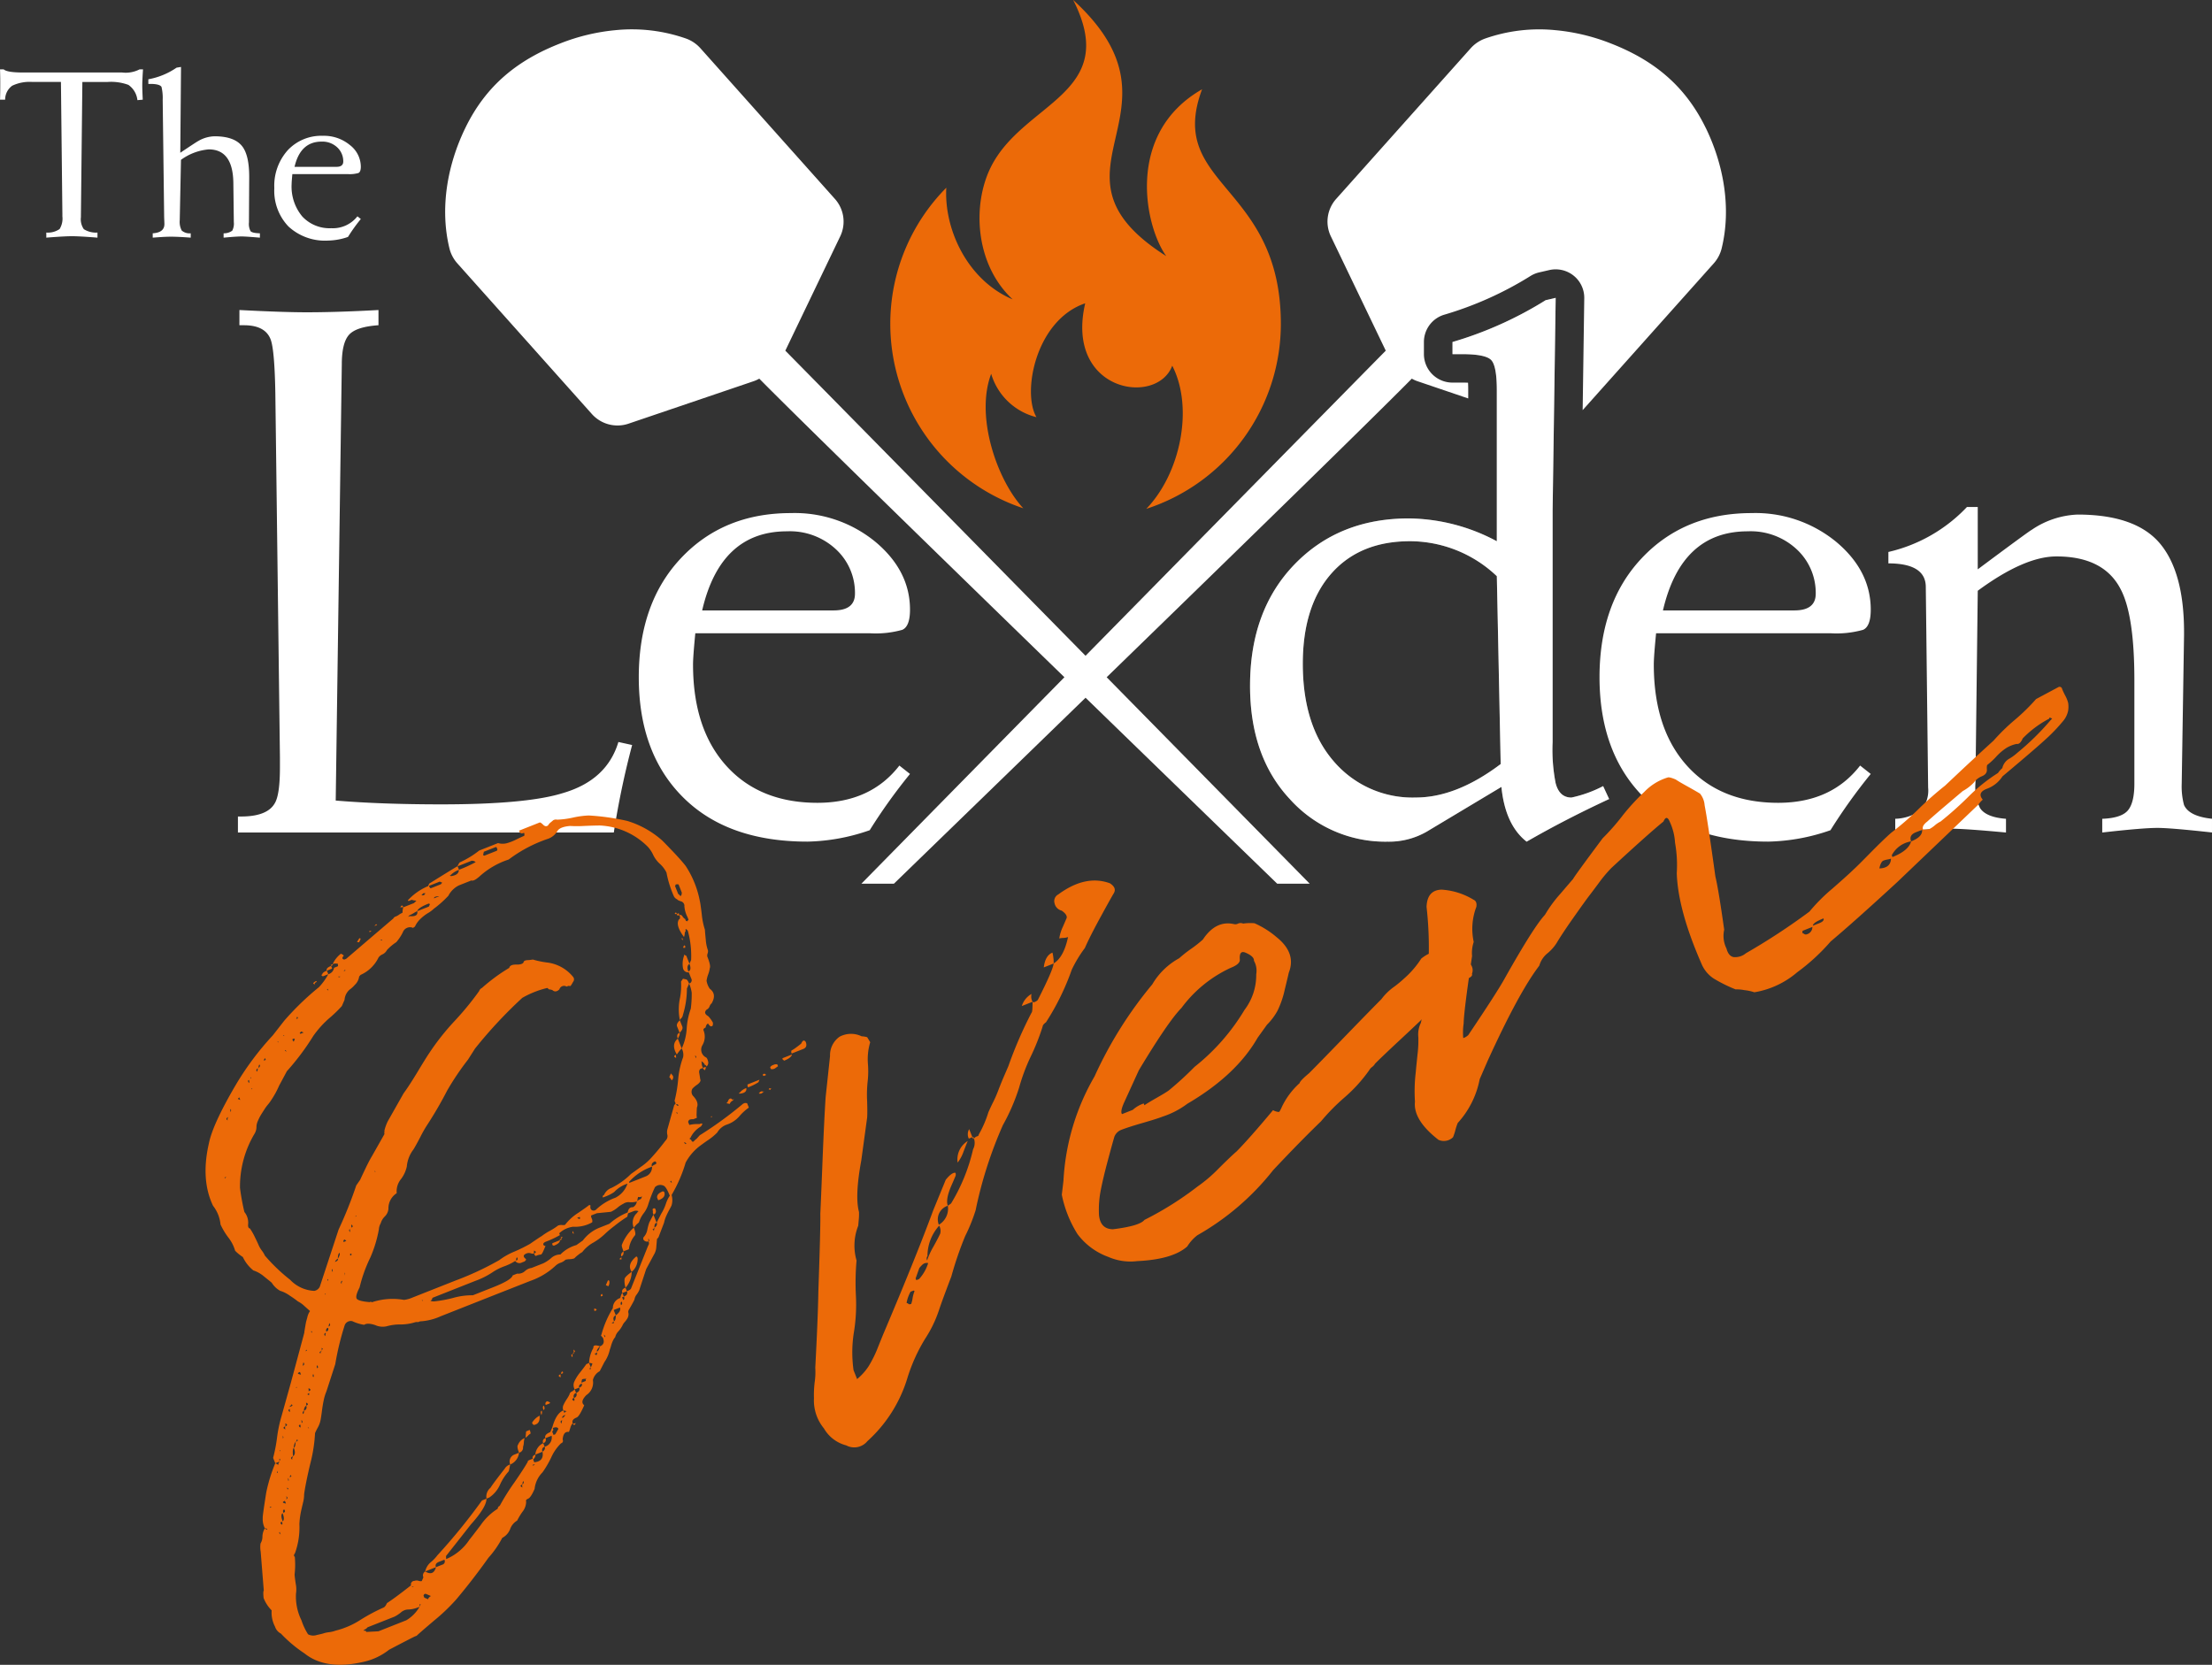 <svg xmlns="http://www.w3.org/2000/svg" width="336.716" height="253.457" viewBox="0 0 336.716 253.457">
  <rect x="0" y="0" width="336.716" height="253.457" fill="#333333" stroke="none"/>
  <g id="Group_45" data-name="Group 45" transform="translate(-558.862 440.627)">
    <path id="Path_553" data-name="Path 553" d="M558.862-424.229h.558c.345.317,1.308.479,2.892.479h15.131a4.594,4.594,0,0,0,2.668-.479h.52q-.111,1.7-.111,2.436c0,.518.028,1.243.073,2.181l-.814.072a3.241,3.241,0,0,0-1.371-2.325,7.627,7.627,0,0,0-3.154-.445H571.4l-.224,20.605a2.634,2.634,0,0,0,.445,1.807,3.432,3.432,0,0,0,2.079.515v.775q-2.708-.217-3.859-.219-1.186,0-3.931.219v-.775a3.157,3.157,0,0,0,2.025-.533,3.047,3.047,0,0,0,.424-1.939v-.37l-.221-20.086h-4.34a6.148,6.148,0,0,0-3.08.574,2.611,2.611,0,0,0-1.073,2.124h-.779c.024-.592.036-1.489.036-2.7,0-.54-.012-1.181-.036-1.919" transform="translate(0 -5.84)" fill="#fff"/>
    <path id="Path_554" data-name="Path 554" d="M598.911-424.8l-.111,13.068q2.522-1.694,2.7-1.769a5.1,5.1,0,0,1,2.523-.741q3.044,0,4.228,1.557,1.037,1.368,1.039,4.588v.221l-.038,6.738a2.346,2.346,0,0,0,.241,1.333c.163.2.635.31,1.425.332v.664q-2.111-.183-2.818-.184-.742,0-2.707.184v-.664a2.113,2.113,0,0,0,1.315-.4,2.277,2.277,0,0,0,.241-1.3l-.072-6q-.074-5.073-3.748-5.075a8.355,8.355,0,0,0-4.225,1.593l-.187,9.186a2.829,2.829,0,0,0,.3,1.573,1.81,1.81,0,0,0,1.371.422v.664c-1.261-.1-2.275-.147-3.039-.147-.644,0-1.561.052-2.745.147v-.664c1.184-.072,1.778-.542,1.778-1.4,0-.124-.012-.459-.037-1l-.223-17.9a7.265,7.265,0,0,0-.185-2c-.2-.294-.766-.443-1.7-.443h-.3v-.705a11.04,11.04,0,0,0,4.3-1.769Z" transform="translate(-12.494 -5.636)" fill="#fff"/>
    <path id="Path_555" data-name="Path 555" d="M633.175-403.79q1.036,0,1.037-.811a2.878,2.878,0,0,0-.908-2.144,3.291,3.291,0,0,0-2.391-.886q-3.227,0-4.117,3.841Zm1.742,1.107h-8.454c-.072.766-.111,1.27-.111,1.514a7.086,7.086,0,0,0,1.62,4.933,5.67,5.67,0,0,0,4.419,1.789,4.734,4.734,0,0,0,3.976-1.81l.518.407a25.937,25.937,0,0,0-1.955,2.731,9.692,9.692,0,0,1-3.025.554,8.19,8.19,0,0,1-6.03-2.14,7.857,7.857,0,0,1-2.158-5.834,8.1,8.1,0,0,1,2.061-5.8,6.984,6.984,0,0,1,5.321-2.176,6.172,6.172,0,0,1,4.114,1.4,4.186,4.186,0,0,1,1.672,3.287c0,.543-.124.868-.371.979a4.864,4.864,0,0,1-1.6.165" transform="translate(-23.098 -11.437)" fill="#fff"/>
    <path id="Path_556" data-name="Path 556" d="M891.972-327.827a19.245,19.245,0,0,0-13.2-5.325q-7.653,0-11.99,4.921t-4.345,13.719q0,9.493,4.767,14.937a15.761,15.761,0,0,0,12.444,5.442q6.159,0,12.91-5.095ZM900.93-370.2l-.466,32.372v35.257a26.39,26.39,0,0,0,.458,6.243c.38,1.469,1.182,2.2,2.407,2.2a19,19,0,0,0,4.826-1.74l.913,1.968q-6.744,3.131-12.56,6.489-3.26-2.555-3.837-8.337l-11.4,6.83a11.514,11.514,0,0,1-5.931,1.507,19.531,19.531,0,0,1-14.885-6.489q-6.05-6.48-6.048-17.251,0-11.462,6.76-18.463t17.395-7.009a28.912,28.912,0,0,1,13.407,3.475v-22.993q0-3.739-.872-4.611t-4.361-.877h-1.512v-1.852a57.132,57.132,0,0,0,14.189-6.369Z" transform="translate(-105.259 -25.081)" fill="#6f6f6e"/>
    <path id="Path_557" data-name="Path 557" d="M855.992-418.688c-3.134-6.423-7.915-10.318-14.53-12.88a30.561,30.561,0,0,0-8.328-1.984,24.906,24.906,0,0,0-10.768,1.292,5.38,5.38,0,0,0-2.149,1.464L799.773-407.9a5.181,5.181,0,0,0-.87,5.671l8.387,17.467c-5.542,5.621-25.065,25.469-45.7,46.45-20.633-20.98-40.156-40.829-45.7-46.45l8.387-17.467a5.18,5.18,0,0,0-.87-5.671L702.968-430.8a5.38,5.38,0,0,0-2.149-1.464,24.9,24.9,0,0,0-10.766-1.292,30.556,30.556,0,0,0-8.331,1.984c-6.615,2.562-11.4,6.457-14.53,12.88-2.693,5.522-3.94,12.153-2.433,18.346a5.335,5.335,0,0,0,1.211,2.3l20.442,22.894a5.233,5.233,0,0,0,5.556,1.523l19.1-6.484a4.806,4.806,0,0,0,.856-.389c5.806,5.884,25.117,24.725,46.45,45.456-10.788,10.969-21.694,22.061-30.9,31.428h4.951c9.3-9.02,19.381-18.8,29.168-28.306,9.785,9.508,19.864,19.286,29.168,28.306h4.95c-9.212-9.367-20.117-20.459-30.905-31.428,21.333-20.731,40.646-39.572,46.45-45.456a4.805,4.805,0,0,0,.856.389l7.731,2.625v-1.258c0-.452-.011-.829-.027-1.136-.241-.012-.524-.018-.852-.018h-1.511a4.345,4.345,0,0,1-4.354-4.334v-1.853a4.339,4.339,0,0,1,3.167-4.17,53,53,0,0,0,13.1-5.9,4.344,4.344,0,0,1,1.3-.526l1.514-.348a4.326,4.326,0,0,1,.976-.111,4.377,4.377,0,0,1,2.736.963,4.325,4.325,0,0,1,1.615,3.434l-.244,17.038,19.955-22.342a5.358,5.358,0,0,0,1.208-2.3c1.507-6.193.26-12.824-2.433-18.346" transform="translate(-37.485 -2.48)" fill="#fff"/>
    <path id="Path_558" data-name="Path 558" d="M615.344-367.323q6.629.346,10.233.346,4.649,0,10.932-.346v2.316q-3.375.231-4.475,1.446t-1.107,4.458L630-292.644q6.86.576,16.049.581,13.138,0,18.608-1.742,6.629-1.959,8.373-7.754l2.092.461a128.783,128.783,0,0,0-2.79,13.319H615.114v-2.436h.461q3.955,0,5.117-1.966.813-1.271.816-5.441v-1.624l-.7-55.458q-.115-6.48-.7-8.1-.813-2.2-4.069-2.2h-.7Z" transform="translate(-20.034 -26.107)" fill="#fff"/>
    <path id="Path_559" data-name="Path 559" d="M739.54-304.49q3.253,0,3.255-2.549a9.026,9.026,0,0,0-2.849-6.712,10.28,10.28,0,0,0-7.5-2.781q-10.123,0-12.912,12.043Zm5.465,3.475H718.492c-.233,2.39-.348,3.976-.348,4.745q0,9.841,5.081,15.456t13.857,5.614q8.083,0,12.471-5.671l1.618,1.277a83.858,83.858,0,0,0-6.132,8.565,30.243,30.243,0,0,1-9.485,1.737q-12.139,0-18.9-6.719T709.886-294.3q0-11.346,6.453-18.177t16.69-6.83a19.352,19.352,0,0,1,12.905,4.4q5.236,4.4,5.238,10.3,0,2.549-1.166,3.07a14.967,14.967,0,0,1-5,.522" transform="translate(-53.787 -43.207)" fill="#fff"/>
    <path id="Path_560" data-name="Path 560" d="M966.685-304.49q3.258,0,3.256-2.549a9.043,9.043,0,0,0-2.849-6.712,10.276,10.276,0,0,0-7.5-2.781q-10.114,0-12.908,12.043Zm5.466,3.475H945.64c-.235,2.39-.35,3.976-.35,4.745q0,9.841,5.081,15.456t13.856,5.614q8.08,0,12.469-5.671l1.618,1.277a84.526,84.526,0,0,0-6.13,8.565,30.243,30.243,0,0,1-9.483,1.737q-12.144,0-18.9-6.719T937.027-294.3q0-11.346,6.459-18.177t16.688-6.83a19.364,19.364,0,0,1,12.908,4.4q5.235,4.4,5.233,10.3,0,2.549-1.161,3.07a14.973,14.973,0,0,1-5,.522" transform="translate(-134.683 -43.207)" fill="#fff"/>
    <path id="Path_561" data-name="Path 561" d="M1006.369-271.19v-2.088a7.132,7.132,0,0,0,3.952-1.333,4.581,4.581,0,0,0,1.053-3.423l-.355-30.529q0-3.592-5.694-3.6V-313.9a23.816,23.816,0,0,0,11.961-6.848h1.642v9.492q7.764-5.789,8.224-6.021a13.3,13.3,0,0,1,6.954-2.316q8.8,0,12.515,4.352c2.463,2.9,3.71,7.413,3.71,13.524v.464l-.355,22.637a10.874,10.874,0,0,0,.355,3.249c.531,1.154,1.952,1.843,4.254,2.083v2.088q-6.361-.7-8.328-.693-2.213,0-8.378.7v-2.088c1.939-.074,3.244-.5,3.9-1.276s.99-2.131.99-4.063v-15.795q0-9.865-2.088-13.818-2.565-4.992-9.774-4.991-4.884,0-11.977,5.226l-.35,29.261a7.356,7.356,0,0,0,.7,3.832q.922,1.393,3.947,1.624v2.088q-6.162-.579-8.487-.585a75.143,75.143,0,0,0-8.373.585" transform="translate(-159.008 -42.696)" fill="#fff"/>
    <path id="Path_562" data-name="Path 562" d="M891.972-327.827a19.245,19.245,0,0,0-13.2-5.325q-7.653,0-11.99,4.921t-4.345,13.719q0,9.493,4.767,14.937a15.761,15.761,0,0,0,12.444,5.442q6.159,0,12.91-5.095ZM900.93-370.2l-.466,32.372v35.257a26.39,26.39,0,0,0,.458,6.243c.38,1.469,1.182,2.2,2.407,2.2a19,19,0,0,0,4.826-1.74l.913,1.968q-6.744,3.131-12.56,6.489-3.26-2.555-3.837-8.337l-11.4,6.83a11.514,11.514,0,0,1-5.931,1.507,19.531,19.531,0,0,1-14.885-6.489q-6.05-6.48-6.048-17.251,0-11.462,6.76-18.463t17.395-7.009a28.912,28.912,0,0,1,13.407,3.475v-22.993q0-3.739-.872-4.611t-4.361-.877h-1.512v-1.852a57.132,57.132,0,0,0,14.189-6.369Z" transform="translate(-105.259 -25.081)" fill="#fff"/>
    <path id="Path_563" data-name="Path 563" d="M698.806-213.351q.323.816-.357,1.087l-1.776.7a.586.586,0,0,1-.025-.463,4.284,4.284,0,0,0,.628-.4c.325-.233.61-.452.847-.648q.328-.759.682-.271m-3.524,2.652a.129.129,0,0,1,.081-.189l1.365-.54c-.075.343-.475.66-1.2.946Zm-1.885,1.216a.877.877,0,0,1,.493-.35.859.859,0,0,1,.6-.081l.108.274-.488.35a.849.849,0,0,1-.6.082Zm-.144,3.206.328.027-.219.244a.132.132,0,0,0-.192-.081Zm-.87-2.176a.264.264,0,0,1,.384.163l-.273.111a.128.128,0,0,1-.19-.084.129.129,0,0,1,.079-.19m-.224,2.608c.039.09.145.1.328.027l-.355.3a.6.6,0,0,1-.463.027l.217-.244Zm-.377-1.74-.165.382a7.8,7.8,0,0,1-1.584.782c-.106-.271-.117-.425-.024-.461Zm-3.143,2.029.138-.054a2.09,2.09,0,0,1,.985-.7c.091.49-.221.77-.928.838a.132.132,0,0,1-.194-.081m-1.01,1.03.273-.108-.219.244a.836.836,0,0,0-.436.488l-.52-.111a.61.61,0,0,0,.263-.339c.081-.19.165-.3.258-.339a.262.262,0,0,1,.382.165m-3.251,2.544.136-.055a.129.129,0,0,1-.082.19Zm-2.268-8.857.027-.326-.19-.083Zm-1.166-13.227c.362-.142.418-.533.165-1.168-.328.237-.382.624-.165,1.168m-.42,26.281.136-.052-.244-.22-.138.055Zm-.391-29.9.165-.38.244.22a.129.129,0,0,0-.081.189Zm.032-1.112-.244-.217L680-229.2Zm-.553,14.062c.072.181-.023.482-.276.895-.179-.452-.088-.75.276-.895m.411-.946q.163.407-.411.946l-.38-.949c-.108-.273.027-.587.411-.951Zm-.689,13.328-.108-.273-.138.054Zm-.269-1.469.247.22.136-.055a.263.263,0,0,0-.382-.165m.872-32.279-.485-1.222a1.155,1.155,0,0,0-.466.024.13.13,0,0,1-.082.19l.488,1.225.244.217a.129.129,0,0,0,.19.081.805.805,0,0,0,.111-.515m-.854,25.195c-.382-.163-.391-.319-.028-.461Zm-.649,18.978-.108-.273-.136.056q.109.271.244.217m-.393-16.048.246-.569.3.352a.57.57,0,0,1-.193.705,1.357,1.357,0,0,0-.352-.488m-.972,17.374.19.081q.322.817-.768,1.247a.129.129,0,0,1-.19-.081l-.109-.273c-.054-.4.238-.723.877-.974m-1.272,5.535c.33-.232.438-.488.332-.759-.273.106-.384.362-.332.759m.118-2.876c.183.455.088.75-.274.895l-.111-.274a1.091,1.091,0,0,0-.024-.46c-.034-.088.036-.172.219-.245Zm-.224,3.392.106-.516a1.057,1.057,0,0,1-.352.3c.09-.034.172.036.246.217m-.278-9.8q.081-.189.63-.407a.127.127,0,0,1,.079-.189l-.244-.22q-.682.271-.466.816m-.52,11.374a.128.128,0,0,0,.081-.19l-.106-.271a1.071,1.071,0,0,0,.025.461m-.992-6.843-.271.108-.328-.029a1.63,1.63,0,0,0-.111.517l-.084.187c.057-.124.265-.259.628-.4Zm-1.581,11.482c-.51-.743-.287-1.514.657-2.307a.132.132,0,0,1,.192.082l.054.135a2.559,2.559,0,0,1-.9,2.09m-.348-13.549,2.456-.972a1.505,1.505,0,0,0,.985-1.491,8.27,8.27,0,0,0-3.5,2.325Zm.348,13.549a3.655,3.655,0,0,1-.934,2.413,3.286,3.286,0,0,1-.149-1.358c.066-.233.425-.585,1.082-1.055m-1.292,4.286c.18-.072.216-.244.108-.518l-.274.109Zm-.2-8.418a6.9,6.9,0,0,1,1.807-2.6c.253.637.305,1.035.16,1.2a3.946,3.946,0,0,0-.906,2.09l-.818.323c-.217-.545-.3-.877-.244-1.006m-.086,1.765q-.162-.407.33-.759c.051.4-.057.65-.33.759m-.045,7.413c.181-.072.22-.244.109-.515-.183.072-.217.244-.109.515m.07-6.952q-.461.03-.217-.149c.163-.118.228-.219.192-.312Zm-.865,8.524q.847-.647.63-1.192l-.956.377Zm-.276.895c.181-.072.273-.368.276-.895-.364.145-.454.443-.276.895m-.027.325a.419.419,0,0,1,.027-.325l-.355.3Zm-.883-6.57.189.081a1.175,1.175,0,0,1-.138.838l-.382-.163Zm-.486,8.685.082-.19-.244-.217Zm-.583-6.218a.256.256,0,0,1,.163-.38l.11.271Zm-.705,8.931c.088-.036.127-.207.108-.517.037.093-.038.172-.219.244s-.147.162.111.273m-.312-7.115.382.163-.22.244-.189-.082Zm-.542,9.338-.052-.135.081-.19c-.273.106-.283.219-.029.325m-.739,1.708a.258.258,0,0,1,.165-.379,1.235,1.235,0,0,1-.368.068,1.258,1.258,0,0,0-.37.066,1.733,1.733,0,0,0-.109.517Zm-1.012,1.031q.546-.217.384-.624c-.364.142-.491.35-.384.624M664-186.53l.38.165c.09-.036.1-.145.029-.328Zm-.454,27.395a.516.516,0,0,0,.33-.759.516.516,0,0,0-.33.759m-.064-6.9a1.1,1.1,0,0,0-.027-.46c.292.2.3.354.027.46m.048-18.108c-.219-.016-.273-.151-.165-.409Zm.043,25.467a.586.586,0,0,0-.027-.461q-.546.216.027.461m-.31-7.113.219-.247.052.138Zm.027.461c-.2-.235-.21-.391-.027-.461a.586.586,0,0,1,.027.461m-1.523,9.254a.856.856,0,0,0,.438-.485c-.366.142-.513.307-.438.485m-.149-6.706a.261.261,0,0,1,.165-.38c.162.145.108.272-.165.38m.217-20.852-.217.242-.11-.271a.424.424,0,0,0,.327.029m-.208,28.4.111-.515c-.273.108-.309.28-.111.515m-.228-27.912-.054-.136.273-.108.052.135Zm.054-.651.055.136-.055-.136-.135.054Zm.057,21.53c-.384-.163-.391-.317-.027-.459Zm-1.231-20.12c-.073-.183-.066-.292.027-.328l1.093-.431c.016.307-.294.59-.931.84Zm.418,28.779.467-.813c-.111-.271-.393-.314-.847-.136.111.272.072.441-.108.513l.214.545Zm-1.216-5.025.382.162a.128.128,0,0,1-.081.19l-.545.217a.386.386,0,0,1,.244-.569M658.9-157.3c-.145-.361-.127-.578.059-.653.145.364.124.581-.059.653m.289,4.291a.515.515,0,0,1-.328.759.516.516,0,0,1,.328-.759m-.44,2.063c.328-.232.438-.488.33-.759a.516.516,0,0,0-.33.759m-.176-5.594c-.144-.361-.126-.578.057-.65a.841.841,0,0,1-.057.65m-1.111-24.575c.364-.142.355-.3-.027-.46a.418.418,0,0,1-.028.325Zm-.082,32.285.219-.245-.409.163Zm-.228-6.518a2.854,2.854,0,0,1,1.148-1.082q.1,1.06-.576,1.328l-.136.054q-.274.109-.436-.3m-.359,1.087c.147.361.172.56.081.6a1.131,1.131,0,0,0-.355.3l-.355.3.084-.978Zm-1,7.79a1.682,1.682,0,0,0-.113.515c.24-.2.274-.368.113-.515m-.086.976a.594.594,0,0,1-.028-.461c-.364.142-.354.3.028.461m.07-6.164a.784.784,0,0,1-.6.868c-.256-.635-.307-1.033-.163-1.2a1.83,1.83,0,0,1,1.015-1.03,2.384,2.384,0,0,0-.124.68,2.466,2.466,0,0,1-.127.678m-1.046-28.375c.273-.109.307-.28.111-.515a.8.8,0,0,0-.111.515m.445,29.243A2.188,2.188,0,0,1,653.836-149a1.121,1.121,0,0,1,.66-1.518Zm-1.563,2.819a7.726,7.726,0,0,0-1.326,2.02,4.609,4.609,0,0,1-1.656,1.991l-.41.162a1.741,1.741,0,0,1,.606-1.653q.38-.624,2.162-2.9a1.413,1.413,0,0,1,.845-.648Zm-3.8-94.305-.113.515.192.081,1.912-.757.081-.187c-.036-.09-.072-.18-.106-.271a.133.133,0,0,0-.194-.081Zm-5.056,3.57-.136.054.19.084c.8-.106,1.2-.422,1.2-.949a3.264,3.264,0,0,0-1.258.811m-1.272,104.965a.513.513,0,0,0,.325-.759l-.815.323c-.456.181-.61.454-.466.813Zm-.454-101.764a1.634,1.634,0,0,0-.737.134l-.081.189Zm12.6,55.745a.784.784,0,0,1-1.035-.219,8.3,8.3,0,0,1-1.654.809,8.435,8.435,0,0,0-1.651.811,12.058,12.058,0,0,1-2.756,1.406l-6.552,2.591a.471.471,0,0,1-.3.433l.193.079.325.03a18.7,18.7,0,0,0,2.948-.536,10.5,10.5,0,0,1,3-.4l3.14-1.243c1.819-.719,2.792-1.31,2.922-1.785l.682-.269a1.5,1.5,0,0,0,1.188-.388,1.786,1.786,0,0,1,1-.475l1.773-.7a5.284,5.284,0,0,0,1.191-.784,2.1,2.1,0,0,1,1.43-.567,5.506,5.506,0,0,1,2.431-1.433l.985-.7a5.875,5.875,0,0,1,2.541-1.948l1.5-.594a9.727,9.727,0,0,1,2.785-1.731c.093-.56.355-.822.793-.786a1.169,1.169,0,0,0,.6-.868,3.256,3.256,0,0,1-1.064.106,1.41,1.41,0,0,0-1.008.244,4.215,4.215,0,0,0-.874.581,4.458,4.458,0,0,1-1.01.635l-2.129.212-.82.323c-.092.036-.081.192.028.463a.841.841,0,0,1,.079.6,5.207,5.207,0,0,1-2.892.671,3.78,3.78,0,0,0-2.129,1l.106.274a14.827,14.827,0,0,1-2.129,1c-.273.108-.406.24-.4.393s.122.242.341.258c-.057.127-.165.382-.33.762s-.3.565-.409.554a2.161,2.161,0,0,0-.711.2c-.091.036-.19-.081-.3-.355a.885.885,0,0,1-.491-.041.973.973,0,0,0-.628.012c-.545.214-.592.5-.138.843l.054.135-.22.242c-.183.075-.321.126-.409.162M643.1-237.737l-1.639.648c.109.271.206.391.3.355l1.5-.594.22-.247Zm-1.776,109.253.082-.19a1.1,1.1,0,0,1,.357-.3L641-129.3a.289.289,0,0,0-.355.3l.109.271Zm-.894-45.426.138-.055-.192-.081Zm.212-62.069a.429.429,0,0,0-.219.244l-.138.054a.59.59,0,0,0,.464-.025.43.43,0,0,1,.219-.244Zm-.6,108.632.084-.187.081-.192a.13.13,0,0,1-.19-.079,1.116,1.116,0,0,1,.025.458M641.423-234.4c-1.089.431-1.674.818-1.746,1.161l1.773-.7.084-.189.082-.19Zm-2.307,103.957a.412.412,0,0,1-.325-.03c.16.147.274.156.325.03M638.5-232.617l-.217.247.271-.109c.872.073,1.245-.178,1.121-.759a4.857,4.857,0,0,0-.52.285,4.231,4.231,0,0,1-.655.337m-4.207,3.71-.274.106.328.032Zm-1.073,35.348.136-.055-.19-.079Zm.341-37.576-.409.16.217-.241a.132.132,0,0,1,.192.081m-1.148,1.082-.054-.135c.181-.073.292-.061.328.029Zm5.6,104.767a5.637,5.637,0,0,0,2.022-2.061,4.485,4.485,0,0,1-1.882.429,1.79,1.79,0,0,0-1,.475,5.41,5.41,0,0,1-.942.61l-3.823,1.509-.273.109a1.109,1.109,0,0,1-.355.3c-.183.073-.256.151-.22.242a.265.265,0,0,1,.384.165l1.852-.1ZM631.075-229.05c-.054.127-.11.253-.165.38l-.081.187a.459.459,0,0,0-.328-.027,4.688,4.688,0,0,1,.382-.624Zm-.815,42.325.138-.054-.054-.133Zm-.585,5.267c-.072-.179,0-.26.217-.245Zm-.021-3.611c.274-.108.265-.262-.024-.463Zm-.009,3.938c-.273.106-.285.217-.027.326a.431.431,0,0,0,.027-.326m-.21-3.694c-.181.072-.174.226.027.461ZM628.6-178.2a.6.6,0,0,1,.025.458c.109-.25.1-.4-.025-.458m.088-46.132-.219.244.274-.108Zm.194,41.3-.244-.217a.258.258,0,0,0-.165.38Zm-.587,6.053c-.271.109-.31.283-.111.518a.425.425,0,0,1,.029-.326Zm-.4-4.562a.427.427,0,0,1-.027.328.427.427,0,0,0,.027-.328m-.222-41.76.052.138.274-.108Zm-.081,42.982c.255-.416.348-.714.276-.895-.183.072-.276.371-.276.895m-.436.488c.361-.145.511-.305.436-.488a.836.836,0,0,0-.436.488m-.332,1.545a1.119,1.119,0,0,1-.027-.461q-.275.108.027.461m-.048-46.864.054.136-.273.108-.054-.135Zm-.6,55.145c.273-.108.307-.28.111-.515Zm-.174-7.169.111.274.028-.325Zm.059-44.229-.138.055.244.217Zm.5-3.5.165.407-.82.325q-.162-.41.655-.732m-.712,55.66a.387.387,0,0,0,.247-.569.388.388,0,0,0-.247.569m-.176-5.594.081-.189-.136.054Zm.093,5.784q-.411.162-.109.515Zm-.658,2.306a1.117,1.117,0,0,1,.025.459l.165-.377Zm.025.459c-.364.144-.42.274-.163.382-.038-.088.016-.214.163-.382m-.714,2.171a.58.58,0,0,0,.027.464c.181-.073.172-.226-.027-.464m-.045-58.348q-.407.162-.3.433l-.244-.216a.865.865,0,0,1,.491-.353Zm-.531,59.679c-.113.253-.1.409.027.461.088-.034.082-.19-.027-.461m-.23-6.518-.135.054.244.22Zm-.485,8.689.027.461c.364-.142.355-.3-.027-.461m.014,5.972-.136.054.19.084Zm.122-5.24c-.364.145-.373.256-.029.326a.434.434,0,0,1,.029-.326m-.52,1.467a1.123,1.123,0,0,1,.025.458c.361-.142.355-.3-.025-.458m.1-8.066-.219.244.273-.108Zm-.077,8.525a.877.877,0,0,0-.33.759.516.516,0,0,0,.33-.759m-.42-6.6-.111.52c.274-.109.307-.283.111-.52m.091,7.359c-.238.2-.276.373-.111.52a.819.819,0,0,0,.111-.52m-.387,1.412.028.461q.27-.1-.028-.461m-.142-7.494c.088-.033.19-.178.3-.431-.111.253-.212.4-.3.431m.1-51.642-.219.244a.132.132,0,0,0,.192.084l.407-.163Zm-.149,59.844c-.274.106-.267.262.024.461a.6.6,0,0,0-.024-.461m.126-7.605-.162-.407q-.685.271.162.407m-.572-54.518-.165.379.274-.108Zm-.115,56.364-.081.19.136-.054Zm.037,8.011c.034.091-.021.217-.165.38.362-.145.418-.271.165-.38m56.789-37.085q-.543-1.355-.922-1.52a1.144,1.144,0,0,0-1.34.212,20.961,20.961,0,0,0-1.015,2.605,4.256,4.256,0,0,1-.712,1.382,4.291,4.291,0,0,0-.711,1.383l-.355.3c-.149.167-.294.33-.438.487a1.96,1.96,0,0,1,.524-2.25.413.413,0,0,1,.22-.244.992.992,0,0,0-.791,0l-.82.323-.111.515a20.2,20.2,0,0,0-1.966,1.407,16.48,16.48,0,0,0-1.424,1.193,9.2,9.2,0,0,1-1.762,1.324,5.514,5.514,0,0,0-1.708,1.462,3.425,3.425,0,0,0-.558.379,4.714,4.714,0,0,0-.644.569,2.3,2.3,0,0,1-.739.131,2.723,2.723,0,0,0-.6.081,2.034,2.034,0,0,1-.764.459,2.1,2.1,0,0,0-.766.46,10.779,10.779,0,0,1-3.823,2.3L650.9-174.59l-7.646,3.021a8.76,8.76,0,0,1-3.163.782l-.273.109a1.141,1.141,0,0,0-.464.024,7.468,7.468,0,0,1-2.239.335,7.463,7.463,0,0,0-2.1.28,2.755,2.755,0,0,1-1.733-.181c-.788-.262-1.349-.28-1.676-.045a6.3,6.3,0,0,1-1.8-.549.985.985,0,0,0-1.174.624,41.8,41.8,0,0,0-1.433,5.912l-1.347,4.153a6.869,6.869,0,0,0-.411,1.344c-.111.513-.2,1.075-.278,1.681s-.149,1.08-.221,1.425a3.765,3.765,0,0,1-.384,1.017c-.184.334-.33.628-.438.879a23.027,23.027,0,0,1-.737,4.7q-.732,3.12-.924,4.613a5.1,5.1,0,0,1-.181,1.331c-.14.581-.244,1.039-.316,1.383a12.045,12.045,0,0,0-.224,1.821,11.548,11.548,0,0,1-.637,4.34l-.084.192a.289.289,0,0,0,.024.461,13.387,13.387,0,0,1-.033,2.687c.018.307.077.784.174,1.425a4.293,4.293,0,0,1,.039,1.482,8.162,8.162,0,0,0,.836,4.074,9.273,9.273,0,0,0,1,2.121,1.678,1.678,0,0,0,1.308.113c.581-.129.919-.205,1.01-.244a4.134,4.134,0,0,1,.872-.187,4.377,4.377,0,0,0,1.01-.241,12.613,12.613,0,0,0,3.836-1.675,27.964,27.964,0,0,1,3.455-1.839c.183-.07.354-.3.52-.675q1.254-.81,3.662-2.707a.535.535,0,0,1,.52-.678.968.968,0,0,1,.626-.012.886.886,0,0,0,.491.041l.248-.569a.691.691,0,0,1,.273-.894q1.255.762,1.641-.649l-1.641.649a2.525,2.525,0,0,1,.919-1.464,6,6,0,0,0,.943-1,89.421,89.421,0,0,0,6.785-8.346l.682-.269q.027,1.251-2.381,3.931-1.783,2.277-3.778,4.8l.025.461a7.89,7.89,0,0,0,3.556-2.976c.145-.162.7-.881,1.668-2.155a8.926,8.926,0,0,1,2.626-2.533.461.461,0,0,1,.3-.434,34.112,34.112,0,0,1,2.221-3.55q1.5-2.169,2.051-3.172c-.036-.091.059-.181.289-.272s.384-.153.476-.189q-.162-.407.384-.624c.072.181-.039.434-.33.759l.162.409q1.525-.132,1.259-1.6l-1.091.431a2.082,2.082,0,0,1,1.2-1.735l.217.545a1.468,1.468,0,0,0,1.066-1.681l-.956.377c-.142-.359.1-.669.741-.922l.328-.759c.386-1.409.94-2.259,1.669-2.546l.163.407a.607.607,0,0,1,.357-.3l-.52-.109a.993.993,0,0,1,0-.791,6.843,6.843,0,0,1,.506-.906,6.031,6.031,0,0,0,.424-.719.6.6,0,0,1,.438-.488l.355-.3.217.545c.454-.181.61-.45.466-.813l-.682.268a1.317,1.317,0,0,1-.023-1.249,6.524,6.524,0,0,1,.877-1.367q.627-.8.928-1.234l.409-.163.271.68.247-.569a.829.829,0,0,0-.518-.111,5.022,5.022,0,0,1,.66-2.307c-.055-.4.285-.476,1.01-.242-.382.364-.535.635-.466.814.181-.07.339-.341.466-.814q.821-.322.441-1.274l-.3-.355.082-.189a15.147,15.147,0,0,1,1.728-3.985,1.606,1.606,0,0,1,1.123-1.546c.127-.47.238-.723.33-.759l.214.542c.454-.178.612-.449.467-.813l-.682.271c-.145-.361.006-.632.465-.813l.217.542c.362-.142.572-.277.626-.4l2.608-6.536a.588.588,0,0,0,.057-.653.63.63,0,0,1-.585-.081.4.4,0,0,1-.149-.572,2.177,2.177,0,0,0,.563-1.166,8.327,8.327,0,0,1,.289-1.057l.63-1.193.488,1.222.712-1.382a7.159,7.159,0,0,0,.684-1.451,5.014,5.014,0,0,1,.6-1.263m-56.954,37.465a1.547,1.547,0,0,0-.276.892c.181-.07.271-.366.276-.892m-.276.892c-.147.165-.183.6-.113,1.3.328-.23.366-.666.113-1.3m-.171-62.229q-.082.189.165.407l.162-.38c-.034-.09-.144-.1-.327-.027m.059,63.533c-.364.144-.4.316-.111.517a.428.428,0,0,1,.03-.328Zm-.307-7.9a.128.128,0,0,1-.084.19.129.129,0,0,0-.079.192c.452-.18.509-.307.163-.382m-.136,10.752c.036.091.032.145-.013.163s-.052.072-.016.163c.274-.109.283-.215.03-.326m-.057-10.045c-.273.108-.266.259.025.458Zm-.244,10.479a1.1,1.1,0,0,0,.025.461c.09-.036.084-.19-.025-.461m0,1.575-.192-.084.109.271a.129.129,0,0,0,.083-.187m-.3,1.22c.108.273.072.443-.109.515.362-.142.4-.314.109-.515m-.161-11.1a.611.611,0,0,1,.028.458q.542-.213-.028-.458m.088-56.829-.135.054.244.217Zm-.061,57.288c-.368.145-.357.3.024.461a.572.572,0,0,1-.024-.461m-.172,12.652c-.181.073-.219.244-.109.515.274-.106.308-.277.109-.515m-.034-72.2-.135.055.189.081Zm.31,71.3-.163-.409c-.456.18-.4.316.163.409m-.493-10.346.027.461.084-.19Zm-.027,11.81c-.24.2-.231.617.022,1.249.237-.2.228-.614-.022-1.249m-.113,1.3c-.273.109-.267.263.025.464l.081-.19c-.036-.09-.07-.183-.106-.274m-.246-10.915-.084.187.138-.054Zm-.113,1.3-.027.325c.181-.072.19-.178.027-.325m.028,11.159-.084.188.244.219Zm-.221-74.64-.136.052.192.084Zm-.165,65.352-.03.328.138-.057Zm-1.132,5.481.055.138.273-.108Zm-.7-68.314c-.147.165-.2.289-.165.38l.274-.109Zm-.876.976a.808.808,0,0,0-.111.515c.237-.2.273-.368.111-.515m-.247.567c-.237.2-.273.373-.111.518a.827.827,0,0,0,.111-.518m-.8,3.15-.19-.082.052.136Zm-.242-1.794-.081.193.138-.055Zm-.3.434c-.183.072-.174.226.027.464a.606.606,0,0,0-.027-.464m66.283-26.36a.709.709,0,0,0-.49-.831c-.364-.115-.561-.221-.6-.312a1,1,0,0,1-.545-.571,16.308,16.308,0,0,1-1.08-3.5,4.394,4.394,0,0,0-1.008-1.333,4.492,4.492,0,0,1-1.006-1.335,4.792,4.792,0,0,0-.816-1.25,10.98,10.98,0,0,0-7.3-3.251q-.793,0-2.343.064a18.651,18.651,0,0,1-2.212.006q-1.529.132-1.909.757a2.731,2.731,0,0,1-1.422,1.19,21.158,21.158,0,0,0-6.007,3.163,12.179,12.179,0,0,0-4.37,2.512c-.621.56-1.057.789-1.31.675l-1.912.757a3.6,3.6,0,0,0-1.586,1.57,15.983,15.983,0,0,1-2.214,1.975,4.514,4.514,0,0,1-.916.677,6.52,6.52,0,0,0-1.2.949,3.677,3.677,0,0,0-.753,1.082c-.235.2-.373.253-.409.163a1.169,1.169,0,0,0-1.446.729,7.149,7.149,0,0,1-.987,1.489,7.767,7.767,0,0,0-1.419,1.193,1.489,1.489,0,0,1-.684.664,1.442,1.442,0,0,0-.6.473,5.5,5.5,0,0,1-2.734,2.653l-.219.246a2.146,2.146,0,0,1-.671,1.286,4.156,4.156,0,0,1-.753.691,2.277,2.277,0,0,0-.8,1.575l-.411.949a19.506,19.506,0,0,1-1.938,1.868,15.093,15.093,0,0,0-2.409,2.682,37.54,37.54,0,0,1-4.021,5.366l-1.18,2.2c-.165.379-.337.737-.52,1.071s-.389.68-.617,1.03a6.593,6.593,0,0,1-.561.773,6.652,6.652,0,0,0-.562.773c-.229.353-.407.633-.533.843a6.934,6.934,0,0,0-.438.879,2.281,2.281,0,0,0-.221,1.03,2.085,2.085,0,0,1-.274.895,15.688,15.688,0,0,0-2.23,8.278,33.461,33.461,0,0,0,.671,3.665,2.549,2.549,0,0,1,.569,1.821c-.041.436.052.662.271.68a10.3,10.3,0,0,1,.8,1.415c.3.614.484,1.014.556,1.2a3.965,3.965,0,0,0,.463.762,4.138,4.138,0,0,1,.461.761,27.013,27.013,0,0,0,3.837,3.676,5.426,5.426,0,0,0,3.676,1.692,1.133,1.133,0,0,0,.847-.648l2.858-8.685a64.518,64.518,0,0,0,2.691-6.726l.6-.865c.108-.253.366-.8.768-1.641s.729-1.471.985-1.886l1.948-3.441-.057-.138a.423.423,0,0,0,.03-.325,6.6,6.6,0,0,1,.521-1.464l2.411-4.259c.545-.737,1.284-1.867,2.2-3.389s1.484-2.42,1.686-2.709a37.341,37.341,0,0,1,3.884-4.919,44.642,44.642,0,0,0,3.721-4.539.847.847,0,0,1,.437-.488,27.237,27.237,0,0,1,4.155-3.054c.072-.346.429-.511,1.064-.5s1.008-.106,1.12-.361c.016-.217.289-.323.818-.323l.6-.081a13.217,13.217,0,0,0,2.071.44,6.037,6.037,0,0,1,4.031,2.183.592.592,0,0,1,0,.789,4.041,4.041,0,0,1-.384.621l-.326-.027-.273.108a.738.738,0,0,0-1.094.431c-.382.362-.737.4-1.062.106a1.777,1.777,0,0,0-.518-.111l-.246-.217a14.2,14.2,0,0,0-3.821,1.51,69.763,69.763,0,0,0-7.192,7.72l-1.068,1.681a41.052,41.052,0,0,0-3.177,4.717,59.635,59.635,0,0,1-3.093,5.314,18.657,18.657,0,0,0-.974,1.722c-.445.86-.8,1.5-1.053,1.911a5,5,0,0,0-1.019,2.605,4.838,4.838,0,0,1-.888,1.923,2.941,2.941,0,0,0-.648,2.145,2.724,2.724,0,0,0-1.261,2.388,1.847,1.847,0,0,1-.563,1.163,2.406,2.406,0,0,0-.614,1.03,2.081,2.081,0,0,0-.274.9,19.1,19.1,0,0,1-1.295,4.286,22.214,22.214,0,0,0-1.647,4.584q-.715,1.387-.413,1.738c.2.237.843.4,1.936.494.181-.072.292-.063.326.027a9.986,9.986,0,0,1,4.909-.368,4.545,4.545,0,0,0,1.283-.35l6.55-2.59a45.728,45.728,0,0,0,6.663-3.107,10.486,10.486,0,0,1,2.322-1.31,23.166,23.166,0,0,0,2.377-1.178c1.073-.739,1.653-1.125,1.746-1.161a9.286,9.286,0,0,1,1.256-.811,9.448,9.448,0,0,0,1.259-.811,1.332,1.332,0,0,1,.6-.081,1.108,1.108,0,0,0,.463-.025,7.6,7.6,0,0,1,1.97-1.8c.908-.619,1.485-1.03,1.72-1.229l.192.079c-.077.346-.007.581.2.71a.536.536,0,0,0,.669-.109,8.431,8.431,0,0,1,2.921-1.785,3.7,3.7,0,0,0,1.835-2.139,4.754,4.754,0,0,0-2.022,1.272,6.015,6.015,0,0,1-1.446.73l-.273.106a.258.258,0,0,1,.165-.38,1.98,1.98,0,0,1,1.147-1.082,11.284,11.284,0,0,0,2.951-2.111L673.7-194.3a8.882,8.882,0,0,0,1.418-1.19,34.4,34.4,0,0,0,2.355-2.82.926.926,0,0,0,.276-.894,1.748,1.748,0,0,1,0-.786l1.044-3.719.219-.244-.162-.407a20.477,20.477,0,0,0,.54-3.2,12.927,12.927,0,0,1,.759-3.446,1.978,1.978,0,0,0-.214-1.333,5.721,5.721,0,0,0-.738.919q-.925-1.518.142-2.415l.6,1.5a8.414,8.414,0,0,0,.757-3.052,10.913,10.913,0,0,1,.621-3,17.327,17.327,0,0,0,.142-2.418,5.13,5.13,0,0,0-.4-1.412l-.33.759a13.839,13.839,0,0,1-.61,4.015.921.921,0,0,1-.384.626l-.081.19a8.489,8.489,0,0,1,.036-3.475,10.037,10.037,0,0,0,.142-2.418l.3-.434.52.111c.124.057.262.265.407.626a.518.518,0,0,0,.33-.759l-.38-.954a.782.782,0,0,1-.872-.6,3.673,3.673,0,0,1,.167-1.952l-.052-.138.379.165.488,1.222.249-.569a14.326,14.326,0,0,0-.481-4.374l-.054-.133-.247-.217c-.09.034-.1.145-.025.326-.092.036-.149.16-.167.379a1.591,1.591,0,0,1-.111.513q-1.359-1.821-.755-2.689c.181-.073.2-.287.054-.651l-.271.106-.108-.271a.416.416,0,0,1-.328-.027c.111-.253.219-.244.328.027l.273-.109.106.274c.181-.072.341,0,.476.2a.992.992,0,0,0,.4.4c.036.09.074.181.108.271l.19.084.219-.244-.162-.409a4.088,4.088,0,0,1-.459-1.548M612.578-204.9l-.219.242.382.165-.109-.271Zm-1.34,1.787a1.163,1.163,0,0,0,.025.461c.111-.253.1-.4-.025-.461m-.3,1.22c-.366.145-.4.319-.111.517a.469.469,0,0,1,.111-.517m-.542,9.34.219-.244-.273.108Zm37.458-48.319-2.047.809c.162-.38.289-.585.382-.621a13.985,13.985,0,0,0,2.923-1.785l2.867-1.134a2.509,2.509,0,0,0,1.349.015,7.731,7.731,0,0,0,1.433-.567c.529-.26.928-.443,1.2-.552a.593.593,0,0,0-.027-.46c-.271.106-.427.115-.463.024-.093.036-.172-.036-.247-.217l-.054-.135,3.141-1.243c.09-.034.268.079.531.339s.513.3.75.1a1.594,1.594,0,0,1,.438-.488l.355-.3a.855.855,0,0,1,.6-.079,13.3,13.3,0,0,0,2.4-.318,13.435,13.435,0,0,1,2.4-.321,35.252,35.252,0,0,1,5.861.829,14.185,14.185,0,0,1,5.282,2.944c.163.149.7.7,1.606,1.647s1.578,1.713,2.011,2.271a14.771,14.771,0,0,1,2.169,5.435c.036.093.127.714.269,1.859a11.03,11.03,0,0,0,.485,2.409c.013.307.059.816.131,1.518a6.049,6.049,0,0,0,.323,1.6.87.87,0,0,1-.043.488.9.9,0,0,0-.043.488c.364.908.488,1.489.377,1.74a4.234,4.234,0,0,1-.248.963,4.682,4.682,0,0,0-.246.964,2.952,2.952,0,0,0,.488,1.222q1.114.821.267,2.253c-.09.036-.192.183-.3.434a.833.833,0,0,1-.438.488c-.382.364-.3.7.244,1.008a4.767,4.767,0,0,1,.705.978c.018.308-.018.479-.108.515-.183.073-.292.064-.328-.027a1.064,1.064,0,0,1-.3-.355c-.185.073-.312.281-.384.624q-.41.162-.3.434a2.56,2.56,0,0,1-.2,2.282,1.322,1.322,0,0,0,.567,1.819c.126.056.23.25.312.585a.744.744,0,0,1-.232.8c-.072-.181-.156-.253-.244-.217a1.012,1.012,0,0,0-.547-.574,1.171,1.171,0,0,1,.068.368,1.119,1.119,0,0,0,.068.366l.109.274.409-.163a.421.421,0,0,1-.027.325l-.084.19a.594.594,0,0,1-.3-.352l-.409.16a.675.675,0,0,0-.151.61c.043.244.079.468.109.666a1.92,1.92,0,0,0,.09.434c-.015.221-.192.446-.517.681a4.435,4.435,0,0,0-.709.594.943.943,0,0,0,.16,1.192q.84.929.512,1.686c-.018.219-.033.513-.042.883a2.515,2.515,0,0,0,.038.691l-.547.217a1.336,1.336,0,0,0-.6.079c-.149.165-.2.291-.165.379l.163.409a5.165,5.165,0,0,1,1.527-.131c.274-.109.427-.118.463-.027-.111.255-.21.4-.3.431a3.936,3.936,0,0,0-1.532,1.71c-.18.073-.147.163.109.271.144.362.319.4.52.111l.355-.3c.144-.161.289-.323.438-.488a57.858,57.858,0,0,0,6.61-4.815l.271-.109.328.03.271.678a7.686,7.686,0,0,0-1.394,1.258,4.325,4.325,0,0,1-1.993,1.34,2.714,2.714,0,0,0-1.421,1.19,8.856,8.856,0,0,1-1.491,1.218c-.7.488-1.168.834-1.407,1.028a7.892,7.892,0,0,0-1.914,2.331,21.858,21.858,0,0,1-2.14,4.936,2.815,2.815,0,0,1,0,1.575c-.054.127-.171.357-.355.691s-.343.66-.479.976a5.262,5.262,0,0,0-.318.992l-.85,2.223-.219.241c-.021.221-.052.6-.1,1.141a2.561,2.561,0,0,1-.37,1.25l-1.18,2.194-1.069,3.256a4.344,4.344,0,0,1-.384.626,1.639,1.639,0,0,0-.33.759c-.056.126-.171.357-.357.689s-.339.608-.465.813a.632.632,0,0,0-.084.585,1.305,1.305,0,0,1-.165.773,4.032,4.032,0,0,1-.409.558,1.644,1.644,0,0,0-.3.431,4.319,4.319,0,0,1-.644.963,1.958,1.958,0,0,0-.506.908,2.292,2.292,0,0,0-.384.624,5.471,5.471,0,0,0-.26.731,4.3,4.3,0,0,1-.178.543,5.232,5.232,0,0,1-.822,1.9l-.714,1.385a2.1,2.1,0,0,0-1.039,1.353,2.275,2.275,0,0,1-.988,2.28q-1.013,1.03-.33,1.548-.743,1.707-1.153,1.868c-.547.217-.746.506-.6.867.036.091.19.084.463-.024-.162.379-.318.388-.463.024a1.812,1.812,0,0,0-.357.691c-.092.3-.165.515-.219.639-.565-.09-.885.3-.958,1.164a.386.386,0,0,1-.246.569,7.052,7.052,0,0,0-1.5,2.169,15.505,15.505,0,0,1-1.315,2.25,4.2,4.2,0,0,0-1.207,2.521c-.386.888-.713,1.382-.987,1.491s-.373.253-.3.434a2.48,2.48,0,0,1-.563,1.561,10.274,10.274,0,0,0-.809,1.342,2.445,2.445,0,0,0-1.064,1.288,2.531,2.531,0,0,1-1.2,1.34,14.678,14.678,0,0,1-2.108,3.034q-2.328,3.284-4.9,6.342a29.365,29.365,0,0,1-3.375,3.222q-2.423,2.057-2.637,2.3l-.273.106q-.274.109-3.931,2.024a9.619,9.619,0,0,1-3.852,1.837q-5.785,1.345-9.051-1.294a20.176,20.176,0,0,1-3.565-3,1.8,1.8,0,0,1-.9-1.062,4.6,4.6,0,0,1-.511-2.472,5.479,5.479,0,0,1-1.223-1.878c-.07-.7-.061-1.077.027-1.111l-.475-5.947a4,4,0,0,1-.022-1.25,1.99,1.99,0,0,0,.289-1.059,2.572,2.572,0,0,1,.368-1.247l.247.216.138-.054c-.165-.144-.292-.2-.384-.162a3.111,3.111,0,0,1-.321-1.6q-.054-.132.527-3.825a24.265,24.265,0,0,1,1.376-4.478l.19.081a.425.425,0,0,1,.244.22.941.941,0,0,1,.249-.569l-.682.268-.325-.816a23.733,23.733,0,0,0,.594-3.066,20.688,20.688,0,0,1,.676-3.255l1.432-5.129,2.036-7.571q.027-.322.276-1.683l.194-.705a2.57,2.57,0,0,1,.411-.949c-.163-.142-.45-.4-.856-.762a4.249,4.249,0,0,0-.994-.71,14.561,14.561,0,0,0-1.211-.858,4.974,4.974,0,0,0-1.485-.75,3.519,3.519,0,0,1-1.279-1.225c-.162-.145-.554-.461-1.171-.954a4.88,4.88,0,0,0-1.633-.928,5.712,5.712,0,0,1-1.6-2.04,6.518,6.518,0,0,1-1.171-.951,5.87,5.87,0,0,0-1.046-2.027,10.84,10.84,0,0,1-1.179-1.97,5.478,5.478,0,0,0-1.139-2.854q-1.9-3.968-.63-9.505.579-2.9,4.058-8.843a44.056,44.056,0,0,1,5.665-7.587l1.778-2.277a42.844,42.844,0,0,1,5.248-5.066,9.191,9.191,0,0,0,1.424-1.977l-.818.325a.41.41,0,0,1-.244-.219l.135-.055c.018-.214.253-.415.71-.594l.217.543a1.182,1.182,0,0,0,.877-.974l.544-.217c.091-.036.084-.19-.027-.461l-.135.055a.867.867,0,0,0-.6.079,4.214,4.214,0,0,1,1.261-1.6c.253.113.4.212.436.3-.294.326-.267.522.079.594.091-.033.181-.07.274-.106l3.416-2.924,3.77-3.222a.6.6,0,0,1,.355-.3,2.327,2.327,0,0,0,.52-.283,2.366,2.366,0,0,1,.52-.285l.027-.325a1.58,1.58,0,0,1,.113-.518,1.194,1.194,0,0,0-.466.027c.165-.379.321-.386.466-.027l1.636-.646a1.154,1.154,0,0,1,.357-.3l-.192-.082a1.652,1.652,0,0,1-.52-.111l-.409.163a.129.129,0,0,1-.19-.084,8.9,8.9,0,0,1,3.089-2.165l.163-.379q4.182-2.6,4.318-2.65l.216.544a20.622,20.622,0,0,0,2.537-1.161.791.791,0,0,0-.707-.193" transform="translate(-17.302 -68.673)" fill="#ec6a08"/>
    <path id="Path_564" data-name="Path 564" d="M773.158-189.487a3.278,3.278,0,0,1,1.536-3.28c-.111.253-.319.782-.63,1.586a5.717,5.717,0,0,1-.906,1.694m-2.861,9.469a2.857,2.857,0,0,0,1.371-2.9,2.181,2.181,0,0,0-1.371,2.9m-1.785,5.425a11.036,11.036,0,0,1,.972-2.115q.779-1.406,1.028-1.981a1.679,1.679,0,0,0-.16-1.193,6.855,6.855,0,0,0-1.785,4.638.591.591,0,0,0-.054.651m-1.234,2.849a6.351,6.351,0,0,0,1.394-2.443.965.965,0,0,0-.915.285,3.067,3.067,0,0,0-.436.487c-.027.064-.113.308-.262.732s-.247.7-.3.829l.106.271Zm-1.184,3.771a5.046,5.046,0,0,0,.206-.868,5.154,5.154,0,0,1,.289-1.057.13.13,0,0,0-.19-.084l-.409.16a5.67,5.67,0,0,0-.6,1.656.128.128,0,0,0,.19.082c.072.18.244.219.517.111m21.489-53.49a4.545,4.545,0,0,1,.135.734,4.315,4.315,0,0,1,.05.924c1.024-.612,1.751-1.952,2.194-4.014a2.439,2.439,0,0,1-.737.135,2.462,2.462,0,0,0-.6.079,6.285,6.285,0,0,1,.552-1.789c.327-.759.52-1.2.574-1.331.072-.343-.181-.714-.759-1.116a1.458,1.458,0,0,1-1.089-1.143,1.141,1.141,0,0,1,.576-1.326q4.152-3.057,7.861-1.692c.7.456.906.955.594,1.5q-.383.623-2.026,3.633t-2.386,4.718a19.233,19.233,0,0,0-2,3.309,37.787,37.787,0,0,1-3.92,8c-.33.237-.5.461-.52.677a34.126,34.126,0,0,1-1.772,4.476,29.216,29.216,0,0,0-1.8,4.8,30.63,30.63,0,0,1-2.467,5.7,63.723,63.723,0,0,0-4.153,12.969,26.66,26.66,0,0,1-1.59,3.931,53.437,53.437,0,0,0-2.117,6.188q-.081.186-.809,2.126t-1.085,3.027a18.643,18.643,0,0,1-2.083,4.284,26.275,26.275,0,0,0-2.689,5.94,21.217,21.217,0,0,1-6.1,9.65,2.584,2.584,0,0,1-3.219.644,5.512,5.512,0,0,1-3.4-2.589,6.7,6.7,0,0,1-1.516-4.593,16.31,16.31,0,0,1,.115-2.483,10.309,10.309,0,0,0,.086-2.158q.407-7.707.467-11.511.352-10.2.3-11.918.088-1.765.337-8.077t.475-9.706l.668-6.241a3.443,3.443,0,0,1,1.44-2.932,3.691,3.691,0,0,1,3.369-.073,3.661,3.661,0,0,1,.845.138l.461.764a9.024,9.024,0,0,0-.348,3.286,13.725,13.725,0,0,1-.023,2.523,18.686,18.686,0,0,0-.1,3.109q.061,1.942,0,2.591l-.888,6.489q-1,5.43-.348,7.845a8.115,8.115,0,0,1-.03,1.114c-.039.434-.068.761-.084.978a8.2,8.2,0,0,0-.259,5.292,39.206,39.206,0,0,0-.1,5.309,26.426,26.426,0,0,1-.343,5.877,19.533,19.533,0,0,0-.014,5.513l.542,1.358a8.729,8.729,0,0,0,1.751-1.95,17.874,17.874,0,0,0,1.439-2.93c.5-1.245.782-1.934.836-2.06q5.046-11.906,7.547-18.717l1.923-4.69q.956-1.166,1.476-1.055a.687.687,0,0,1-.019.554c-.079.192-.192.447-.325.759s-.235.545-.289.666q-.9,2.091-.527,3.042l.491-.353a27.841,27.841,0,0,0,3.351-8.245,2.106,2.106,0,0,0,.14-1.629l-.135.052-.109-.271-.547.217a1.535,1.535,0,0,1,.057-1.44l.49,1.223.136-.054.108.273a.859.859,0,0,1,.492-.355c.181-.072.256-.149.22-.241a16.84,16.84,0,0,0,1.48-3.419c.219-.5.464-1.021.726-1.545a19.359,19.359,0,0,0,.822-1.9c.285-.741.538-1.362.757-1.87.054-.122.162-.38.327-.757s.3-.7.411-.951a62.9,62.9,0,0,1,3.541-8.163c.09-.036.135-.578.14-1.629l-1.638.646a3.21,3.21,0,0,1,1.478-1.841,1.683,1.683,0,0,0,.16,1.195l.193.081c.361-.142.569-.277.628-.406q2.3-4.528,2.384-5.5l-1.5.592q.224-1.817,1.315-2.25" transform="translate(-68.522 -74.151)" fill="#ec6a08"/>
    <path id="Path_565" data-name="Path 565" d="M819.346-194.964c-.384.886-.476,1.449-.278,1.681l1.638-.648a4.594,4.594,0,0,1,1.668-.972l.106.271c.328-.23.945-.608,1.846-1.12s1.514-.886,1.844-1.123a49.426,49.426,0,0,0,3.936-3.6,32.058,32.058,0,0,0,7.605-8.669,8.748,8.748,0,0,0,1.785-5.425,3.122,3.122,0,0,0-.348-2.065q.055-.651-1.281-1.227c-.637-.271-.927.052-.874.976q.132.739-1.367,1.326a19.5,19.5,0,0,0-7.515,6.119q-2.023,2.06-6.486,9.487ZM870.564-217.1a2.369,2.369,0,0,1,1.471.913,1.426,1.426,0,0,1,.3,1.536c.108.268-.111.515-.657.732a41.622,41.622,0,0,0-5.63,4.9q-1.586,1.572-4.523,4.306t-3.952,3.764a1.513,1.513,0,0,1-.436.488,1.648,1.648,0,0,0-.438.488,22.9,22.9,0,0,1-3.786,4.171,31.363,31.363,0,0,0-3.541,3.6q-3.311,3.2-7.3,7.452a39.414,39.414,0,0,1-11.532,9.907A6.331,6.331,0,0,0,829-173.138q-2.216,1.982-7.641,2.237a8.381,8.381,0,0,1-4.363-.637,10.168,10.168,0,0,1-4.711-3.488,17.837,17.837,0,0,1-2.384-5.978l.251-2.144a35.277,35.277,0,0,1,4.731-15.872,61.765,61.765,0,0,1,8.789-14.015,10.719,10.719,0,0,1,4.1-3.981,18.9,18.9,0,0,1,1.8-1.422,17.943,17.943,0,0,0,1.8-1.418q1.973-2.979,4.752-2.352a.851.851,0,0,0,.6-.079,1,1,0,0,1,.791,0,7.389,7.389,0,0,1,1.72-.052,13.7,13.7,0,0,1,3.375,2.128q3.02,2.427,1.841,5.4-.111.519-.619,2.605a14.1,14.1,0,0,1-1.1,3.19,9.319,9.319,0,0,1-1.6,2.126l-1.421,1.979q-3.264,5.693-10.689,10.045a13.04,13.04,0,0,1-3.8,1.972c-.547.217-1.55.536-3.016.958s-2.56.777-3.289,1.064a1.832,1.832,0,0,0-1.012,1.028q-.271.9-1,3.624t-1.089,4.6a15.211,15.211,0,0,0-.253,3.716q.211,2.119,2.121,2.151,4.064-.5,4.8-1.425a49.356,49.356,0,0,0,8.086-5.086,22.163,22.163,0,0,0,3.24-2.774q1.98-1.962,2.691-2.558,2.026-2.057,5.553-6.288a2.046,2.046,0,0,0,.9.276c.088-.036.244-.307.463-.813a11.58,11.58,0,0,1,2.684-3.579c.018-.215.5-.723,1.448-1.516q1.8-1.81,5.5-5.635t5.5-5.632a8.736,8.736,0,0,1,1.873-1.841,16.231,16.231,0,0,0,1.489-1.218,14.4,14.4,0,0,0,2.707-3.116q2.267-1.84,4.392-.479a7.483,7.483,0,0,0,1.554.33" transform="translate(-89.408 -77.732)" fill="#ec6a08"/>
    <path id="Path_566" data-name="Path 566" d="M990.155-273.149l.22-.242-.382-.165-.082.19a15.69,15.69,0,0,0-4.017,3c-.276.632-.585.91-.931.838a4.844,4.844,0,0,0-1.568.621,8.028,8.028,0,0,0-1.532,1.313,10.455,10.455,0,0,1-1.324,1.231c-.092.036-.124.283-.1.746s-.232.8-.78,1.017a2.81,2.81,0,0,0-1.2.949,6.821,6.821,0,0,1-1.695,1.3q-.709.6-2.6,2.205t-2.816,2.449c-.565.434-.773.831-.63,1.193a3.542,3.542,0,0,0,.994-.077,4.408,4.408,0,0,0,.807-.556,4.218,4.218,0,0,1,.877-.581,52.979,52.979,0,0,0,4.139-3.683,25.892,25.892,0,0,1,4.6-3.707,3.463,3.463,0,0,1,.655-.735,2.17,2.17,0,0,1,1.082-1.448,7.145,7.145,0,0,0,1.161-.852,39.293,39.293,0,0,0,5.113-5.011m-21.238,18.463c1.182-.467,1.738-1.05,1.668-1.76l-.955.377c-.728.289-.965.752-.712,1.382m-2.842,2.384q2.457-.973,2.842-2.384a4.065,4.065,0,0,0-2.95,2.111Zm-2,1.731c1.146-.029,1.738-.529,1.776-1.486a3.149,3.149,0,0,1-.5.122,3.579,3.579,0,0,0-.642.172c-.273.108-.485.506-.63,1.192m-9.157,8.342q.82-.322.657-.732c-1.093.434-1.629.8-1.613,1.109Zm-1.858,1.681a1.143,1.143,0,0,0,.82-1.114l-1.5.594-.027.325.189.084a.474.474,0,0,0,.52.111m38.818-37.374a11.565,11.565,0,0,0,.5,1.06,4.786,4.786,0,0,1,.434,1.089,3.8,3.8,0,0,1,0,1.181,3.532,3.532,0,0,1-.836,1.666,25.792,25.792,0,0,1-2.106,2.25q-1.721,1.624-7.052,6.089a4.762,4.762,0,0,1-2.4,1.9q-1.5.593-.6,1.654a3.624,3.624,0,0,0-.658.732L966.8-248.5q-6.589,6.067-10.14,9.044a30.653,30.653,0,0,1-5.086,4.684,13.375,13.375,0,0,1-6.525,3.052,7.386,7.386,0,0,0-1.552-.33,5.7,5.7,0,0,0-1.311-.111,22.272,22.272,0,0,1-3.351-1.665,4.933,4.933,0,0,1-1.848-2.259q-3.579-8.177-3.755-13.773a19.222,19.222,0,0,0-.262-4.618,8.725,8.725,0,0,0-.782-3.152q-.488-1.223-.983-.083-2.271,1.844-7.926,7.067a20.583,20.583,0,0,0-1.876,2.232c-.718.97-1.254,1.677-1.6,2.129s-1.109,1.516-2.286,3.186-2.047,2.987-2.614,3.945a6.768,6.768,0,0,1-1.311,1.464,3.771,3.771,0,0,0-1.288,1.923q-3.122,4.067-7.917,14.613l-1.154,2.659a13.738,13.738,0,0,1-3.342,6.672,8.6,8.6,0,0,0-.359,1.084,8.515,8.515,0,0,1-.357,1.084,2,2,0,0,1-2.21.4q-3.891-3.023-3.584-5.82a24.171,24.171,0,0,1,.118-4.451c.056-.654.149-1.552.266-2.7a17.371,17.371,0,0,0,.129-2.646,3.972,3.972,0,0,1,.388-2.2,54.845,54.845,0,0,0,.863-17.648q.085-2.549,2.268-2.628a10.606,10.606,0,0,1,4.878,1.532q.573.247.434,1.089a9.387,9.387,0,0,0-.4,5.345,5.185,5.185,0,0,0-.251,2.147q-1.251,8.364-1.281,10.26a9.3,9.3,0,0,0-.061,2.225,2.014,2.014,0,0,0,.766-.458q4.464-6.639,5.558-8.649,4.44-7.887,6.107-9.649a19.64,19.64,0,0,1,2.352-3.213q1.722-2.014,1.943-2.262.162-.377,4.487-6.18a34.574,34.574,0,0,0,3.147-3.6,34.282,34.282,0,0,1,3.2-3.468,8.281,8.281,0,0,1,3.55-2.189c.181-.072.59.03,1.227.3.291.2.874.547,1.755,1.035s1.532.867,1.948,1.118a3.117,3.117,0,0,1,.7,1.767q.458,2.338,1.636,10.838.488,2.014,1.344,8.12a4.288,4.288,0,0,0,.348,2.854c.2.762.556,1.2,1.073,1.306a2.564,2.564,0,0,0,1.9-.594A98.654,98.654,0,0,0,953.427-244a27.089,27.089,0,0,1,3.5-3.507q2.46-2.152,3.253-2.937.355-.3,2.379-2.358T965.867-256a42.983,42.983,0,0,0,4.168-3.615,51.369,51.369,0,0,1,4.031-3.558l2.3-2.167c.766-.719,1.65-1.543,2.653-2.465s1.812-1.66,2.431-2.221a31.194,31.194,0,0,1,3.242-3.167,30.424,30.424,0,0,0,3.238-3.168l3.387-1.812a.39.39,0,0,1,.572.247" transform="translate(-119.129 -57.843)" fill="#ec6a08"/>
    <path id="Path_567" data-name="Path 567" d="M816.808-427.037c-11.778,6.735-8.687,20.94-5.452,25.4-20.484-12.976,4.586-21.848-14.171-38.994,7.3,14.338-7.614,15.5-12.551,25.481-2.858,5.784-2.364,14.8,3.34,20.1-6.9-2.917-10.461-10.7-10.1-17a29.436,29.436,0,0,0-8.527,20.748,29.619,29.619,0,0,0,20.247,28.056c-3.963-4.238-7.359-13.947-4.889-20.47a9.609,9.609,0,0,0,6.891,6.6c-2.223-3.782-.109-14.781,7.422-17.336-3.12,13.471,10.913,15.727,13.251,9.5,3.326,6.484,1.2,16.462-3.954,21.792A29.619,29.619,0,0,0,828.8-391.3c0-21.376-17.506-20.983-11.99-35.739" transform="translate(-74.963)" fill="#ec6a08"/>
  </g>
</svg>
